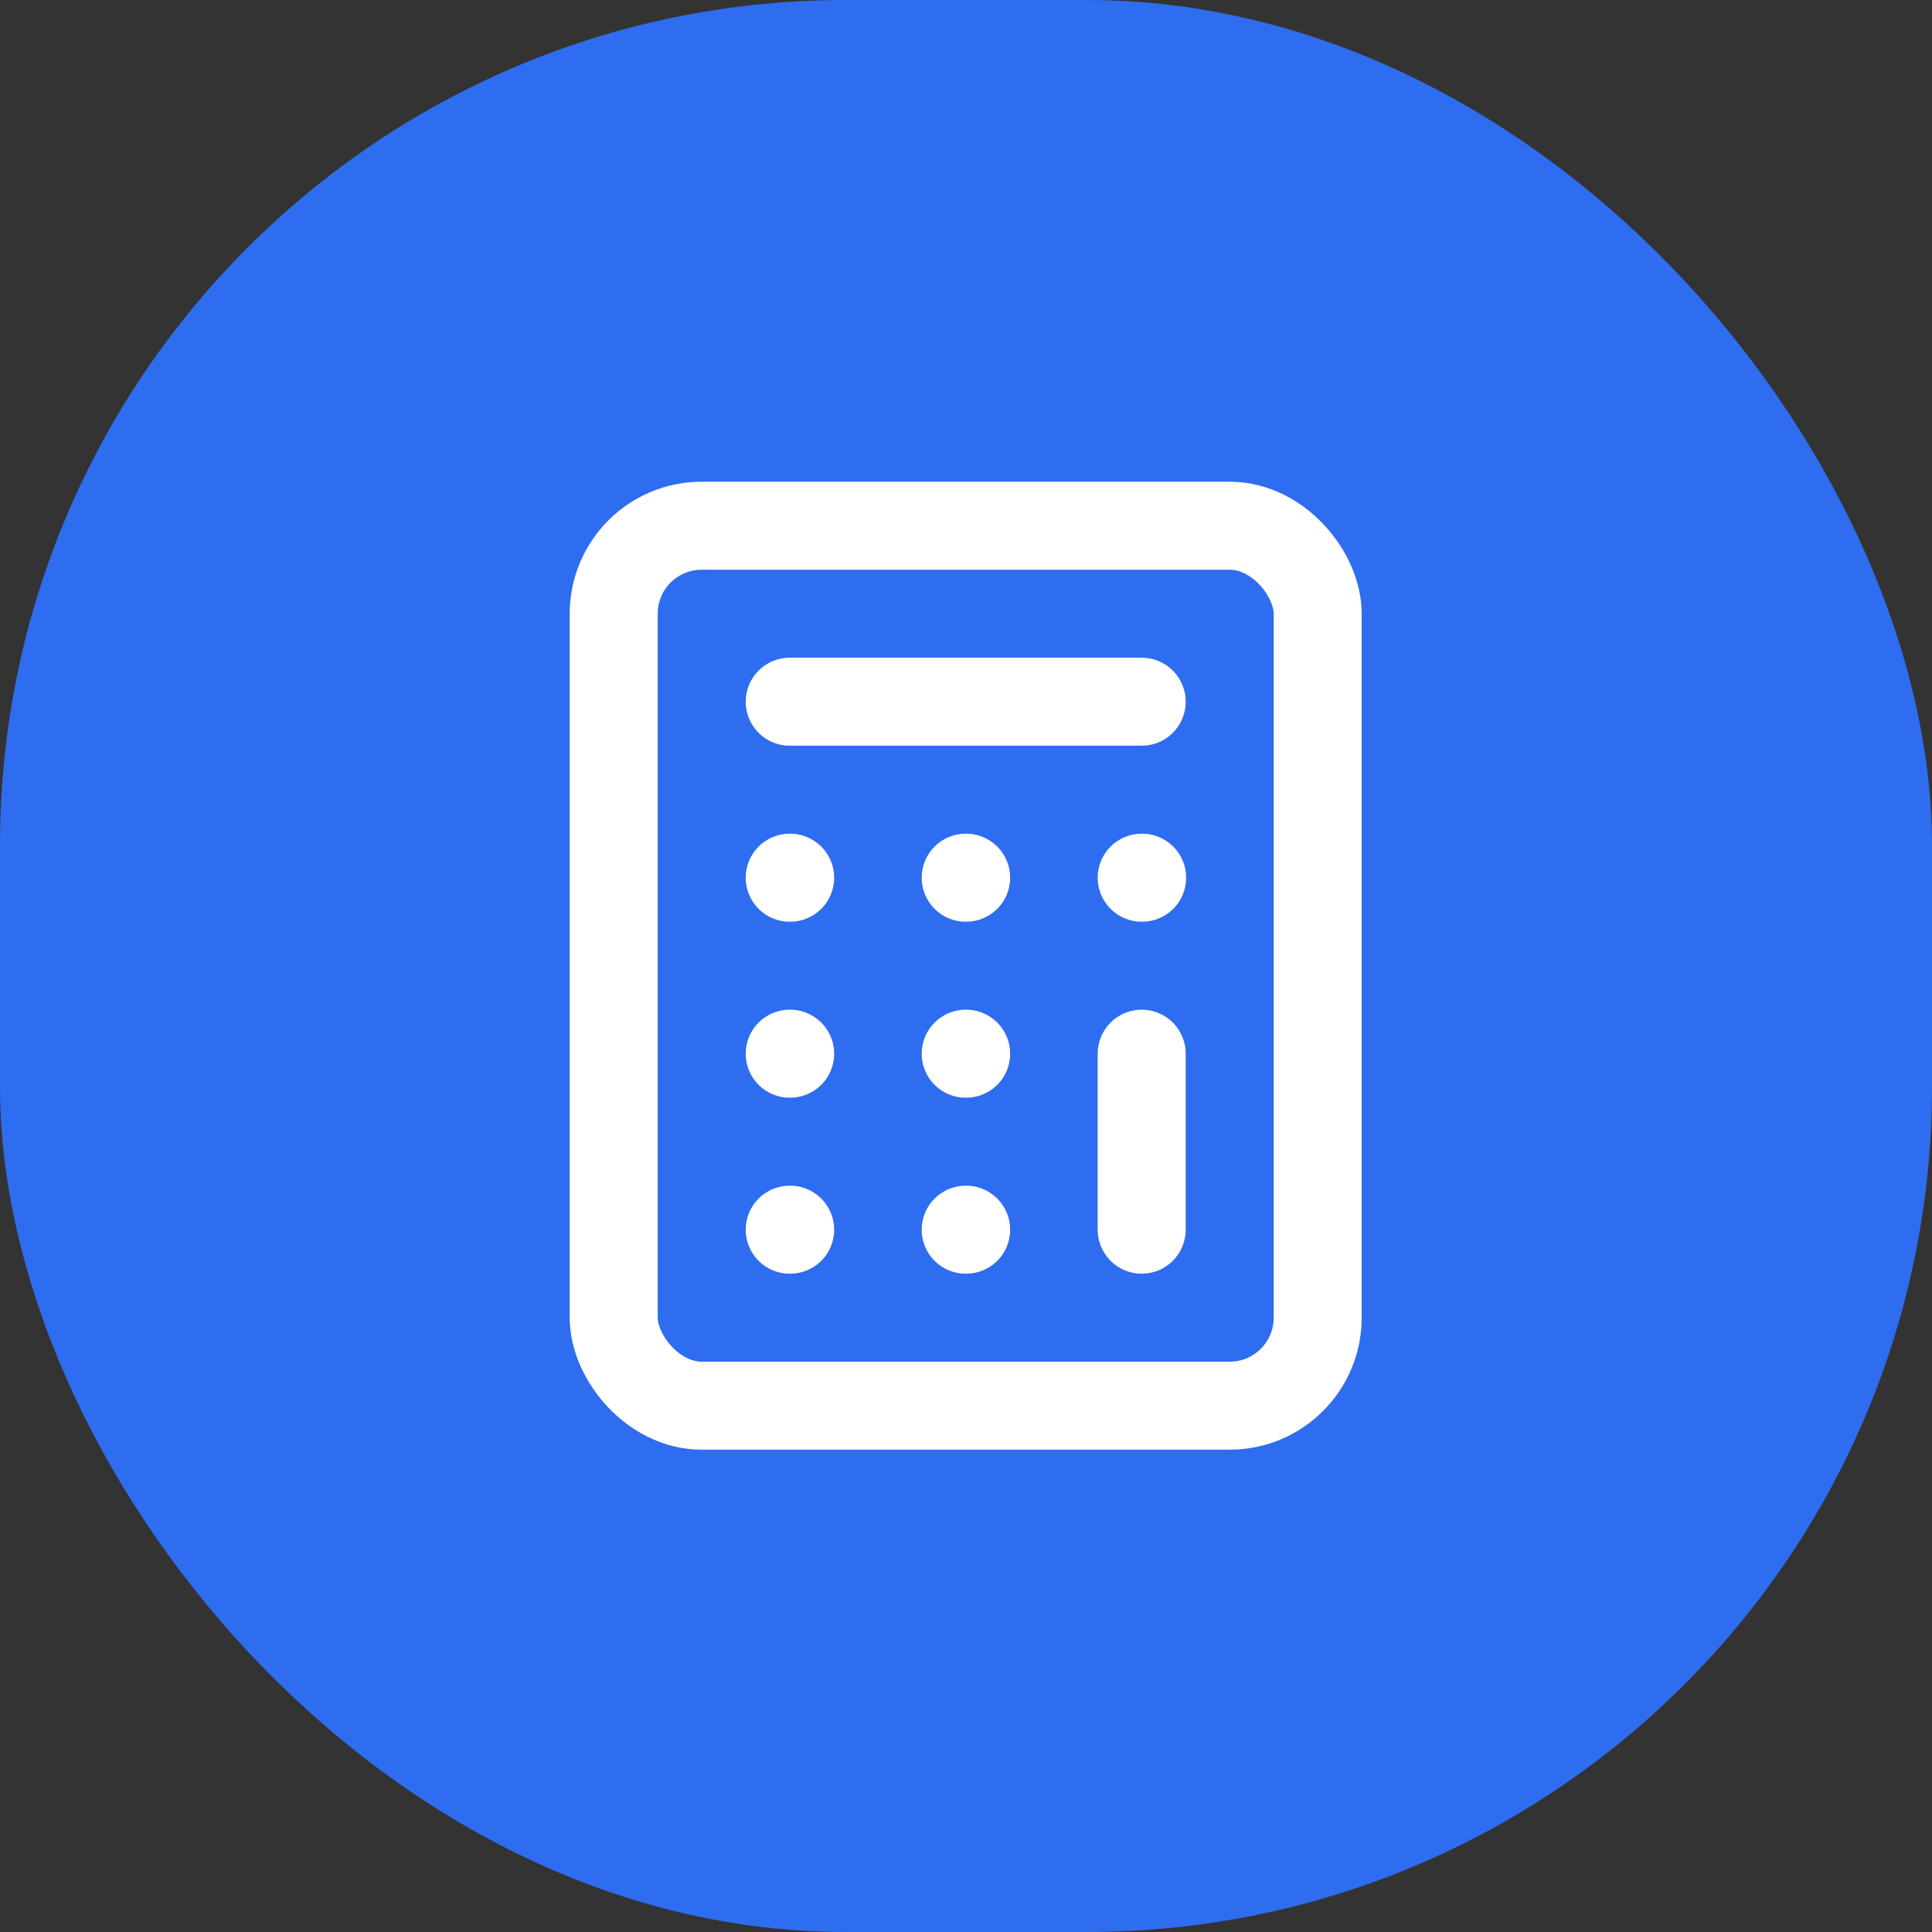 <svg xmlns="http://www.w3.org/2000/svg" version="1.1" xmlns:xlink="http://www.w3.org/1999/xlink" width="512" height="512"><rect width="100%" height="100%" fill="#333333" stroke="none"/><svg width="512" height="512" viewBox="0 0 512 512" fill="none" xmlns="http://www.w3.org/2000/svg">
  <rect width="512" height="512" rx="224" fill="#2e6df0"></rect>
  
  <g transform="translate(116, 116) scale(11.66)" stroke="white" stroke-width="2" stroke-linecap="round" stroke-linejoin="round" fill="none">
    <rect width="16" height="20" x="4" y="2" rx="2"></rect>
    <line x1="8" x2="16" y1="6" y2="6"></line>
    <line x1="16" x2="16" y1="14" y2="18"></line>
    <path d="M16 10h.01"></path>
    <path d="M12 10h.01"></path>
    <path d="M8 10h.01"></path>
    <path d="M12 14h.01"></path>
    <path d="M8 14h.01"></path>
    <path d="M12 18h.01"></path>
    <path d="M8 18h.01"></path>
  </g>
</svg><style>@media (prefers-color-scheme: light) { :root { filter: none; } }
@media (prefers-color-scheme: dark) { :root { filter: none; } }
</style></svg>